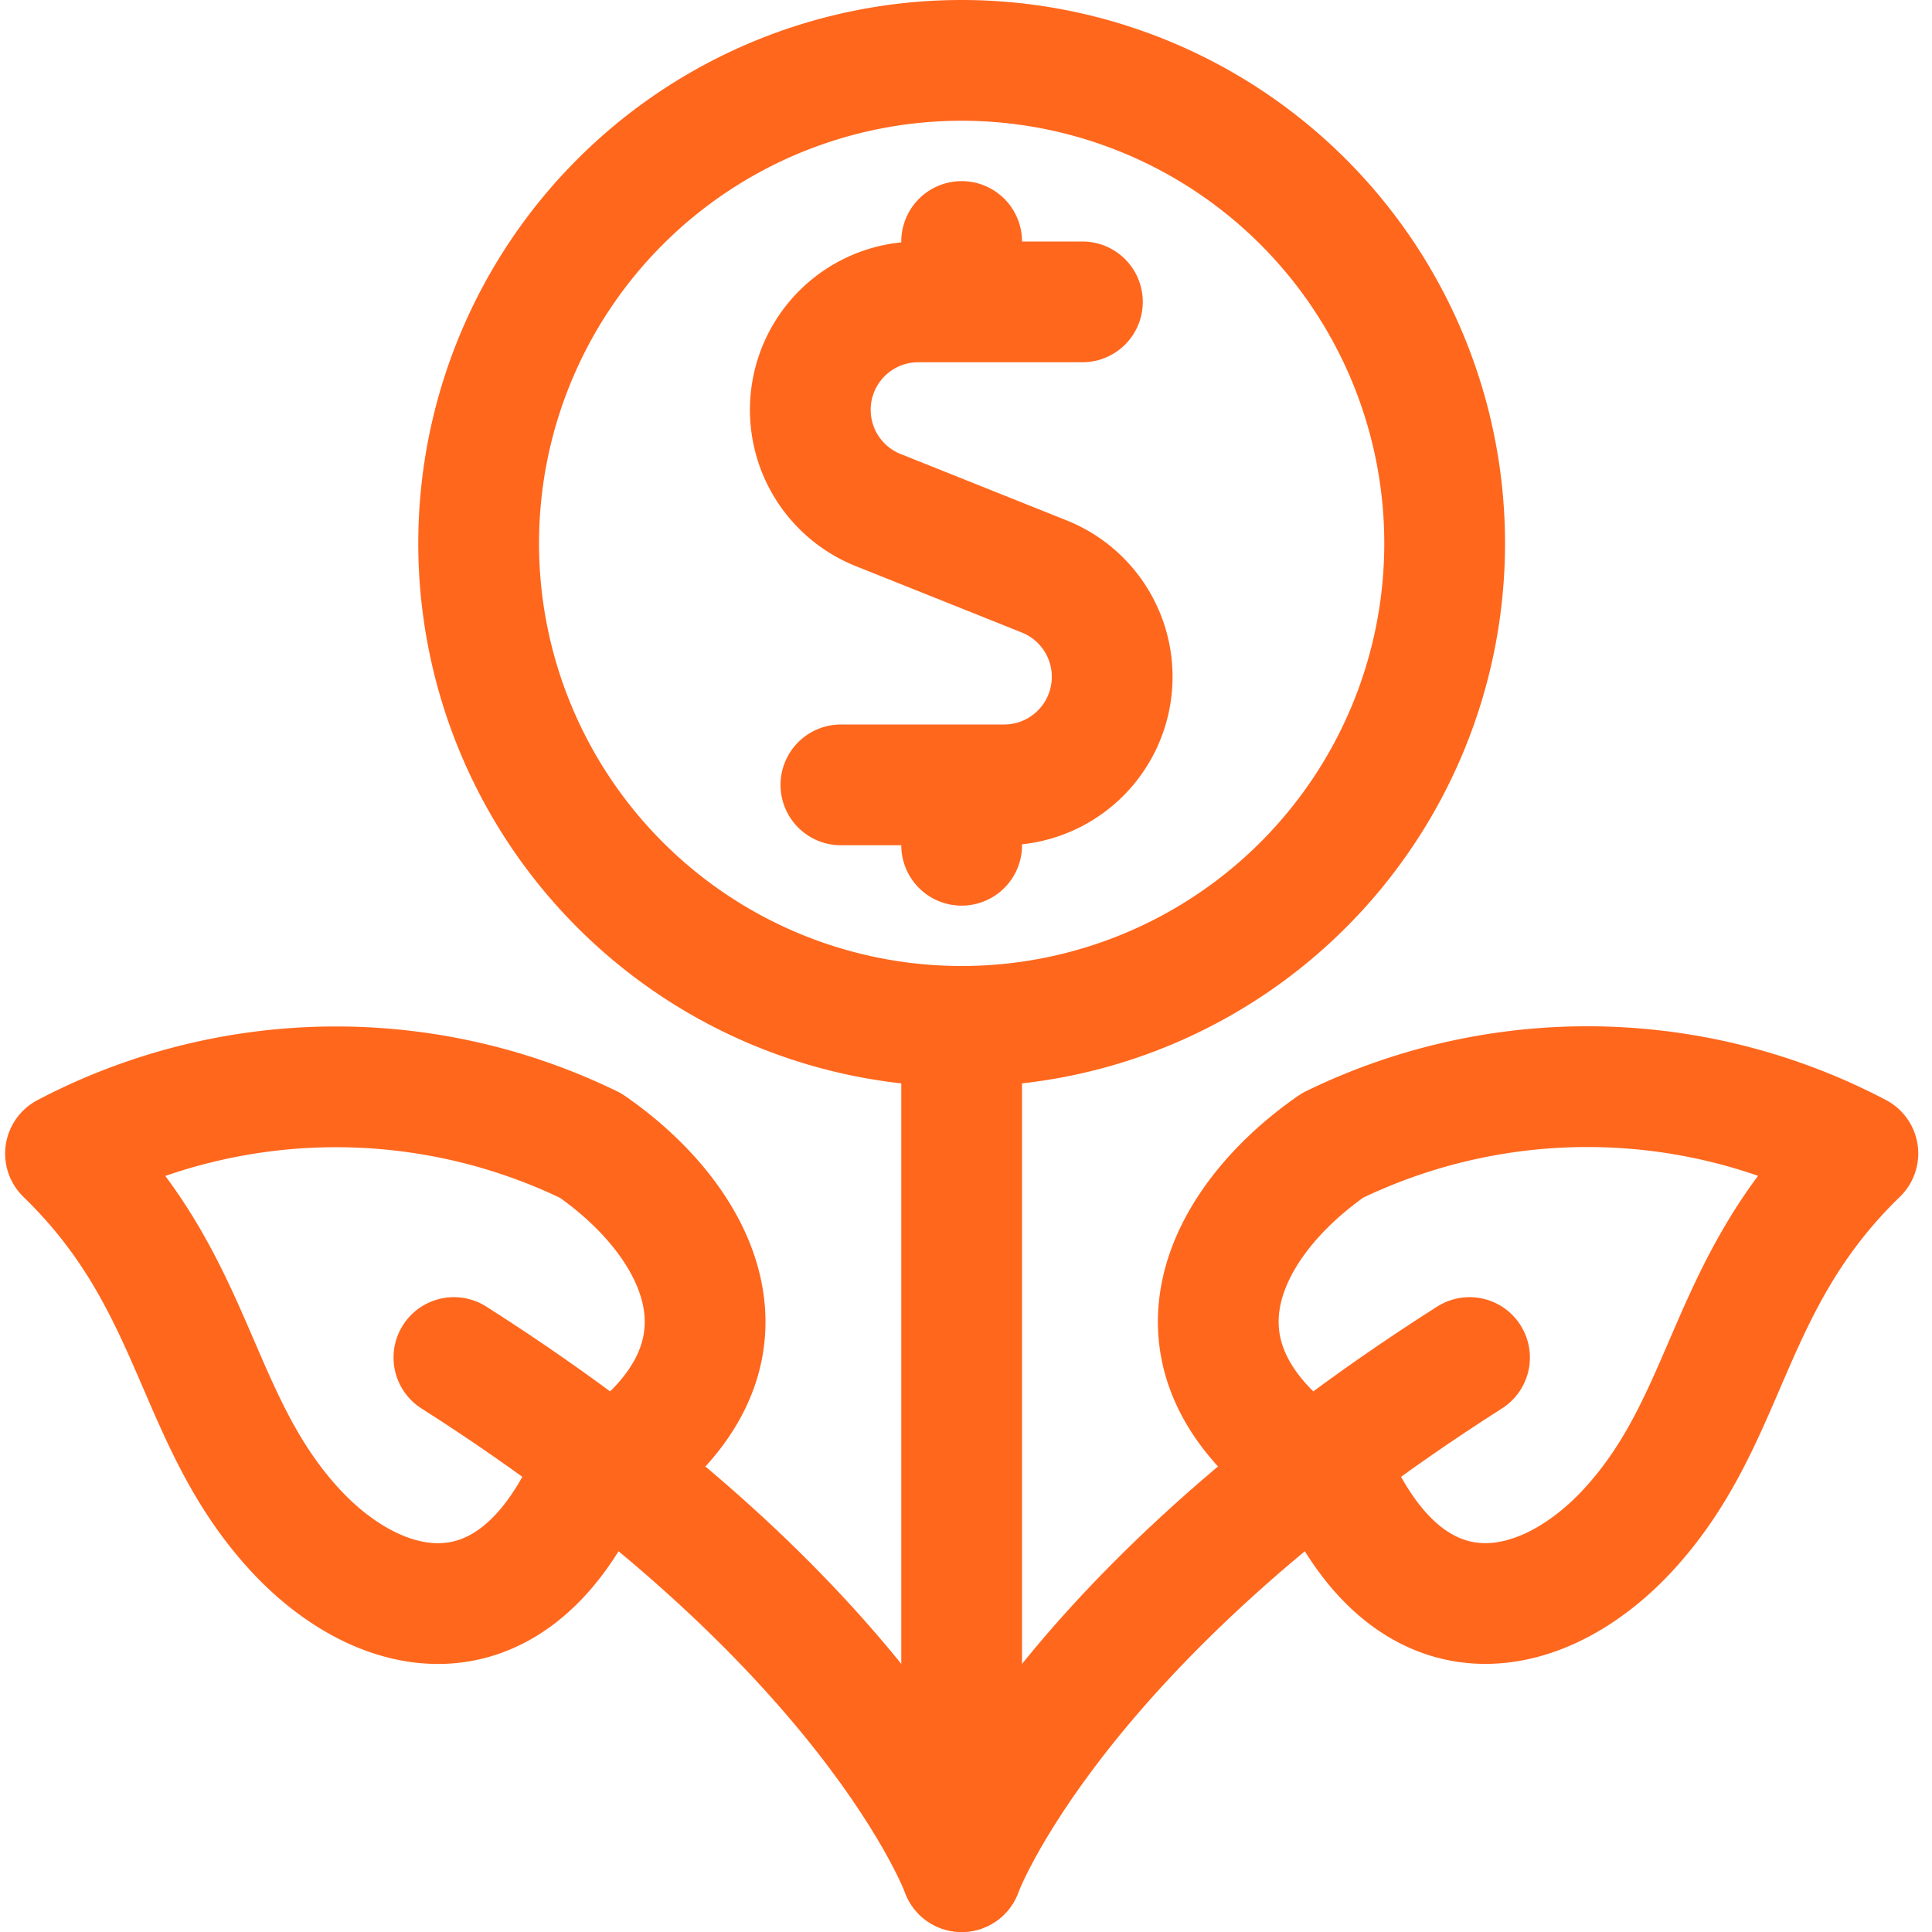 <svg xmlns="http://www.w3.org/2000/svg" width="32" height="32" fill="none" viewBox="0 0 32 32"><path stroke="#ff671d" stroke-linecap="round" stroke-linejoin="round" stroke-width="2" d="M15.928 17v14M15.928 31s-1.507-4.121-8.41-8.515"/><path stroke="#ff671d" stroke-linecap="round" stroke-linejoin="round" stroke-width="2" d="M4.881 25.334c1.368 1.488 3.523 2.03 4.831-.752 3.236-1.915 1.91-4.339.07-5.608a9.63 9.63 0 0 0-8.697.133c2.208 2.14 2.095 4.372 3.796 6.227" clip-rule="evenodd"/><path stroke="#ff671d" stroke-linecap="round" stroke-linejoin="round" stroke-width="2" d="M15.928 31s1.506-4.121 8.412-8.515"/><path stroke="#ff671d" stroke-linecap="round" stroke-linejoin="round" stroke-width="2" d="M26.975 25.333c-1.367 1.488-3.523 2.03-4.83-.752-3.236-1.917-1.909-4.34-.072-5.61a9.63 9.63 0 0 1 8.699.134c-2.21 2.142-2.095 4.374-3.797 6.228" clip-rule="evenodd"/><path stroke="#ff671d" stroke-linecap="round" stroke-linejoin="round" stroke-width="2" d="M17.928 5h-2.71a1.788 1.788 0 0 0-.668 3.45l2.751 1.1a1.79 1.79 0 0 1-.666 3.45h-2.707M15.928 5V4M15.928 14v-1"/><path stroke="#ff671d" stroke-linecap="round" stroke-linejoin="round" stroke-width="2" d="M15.928 17a8 8 0 1 0 0-16 8 8 0 0 0 0 16" clip-rule="evenodd"/></svg>